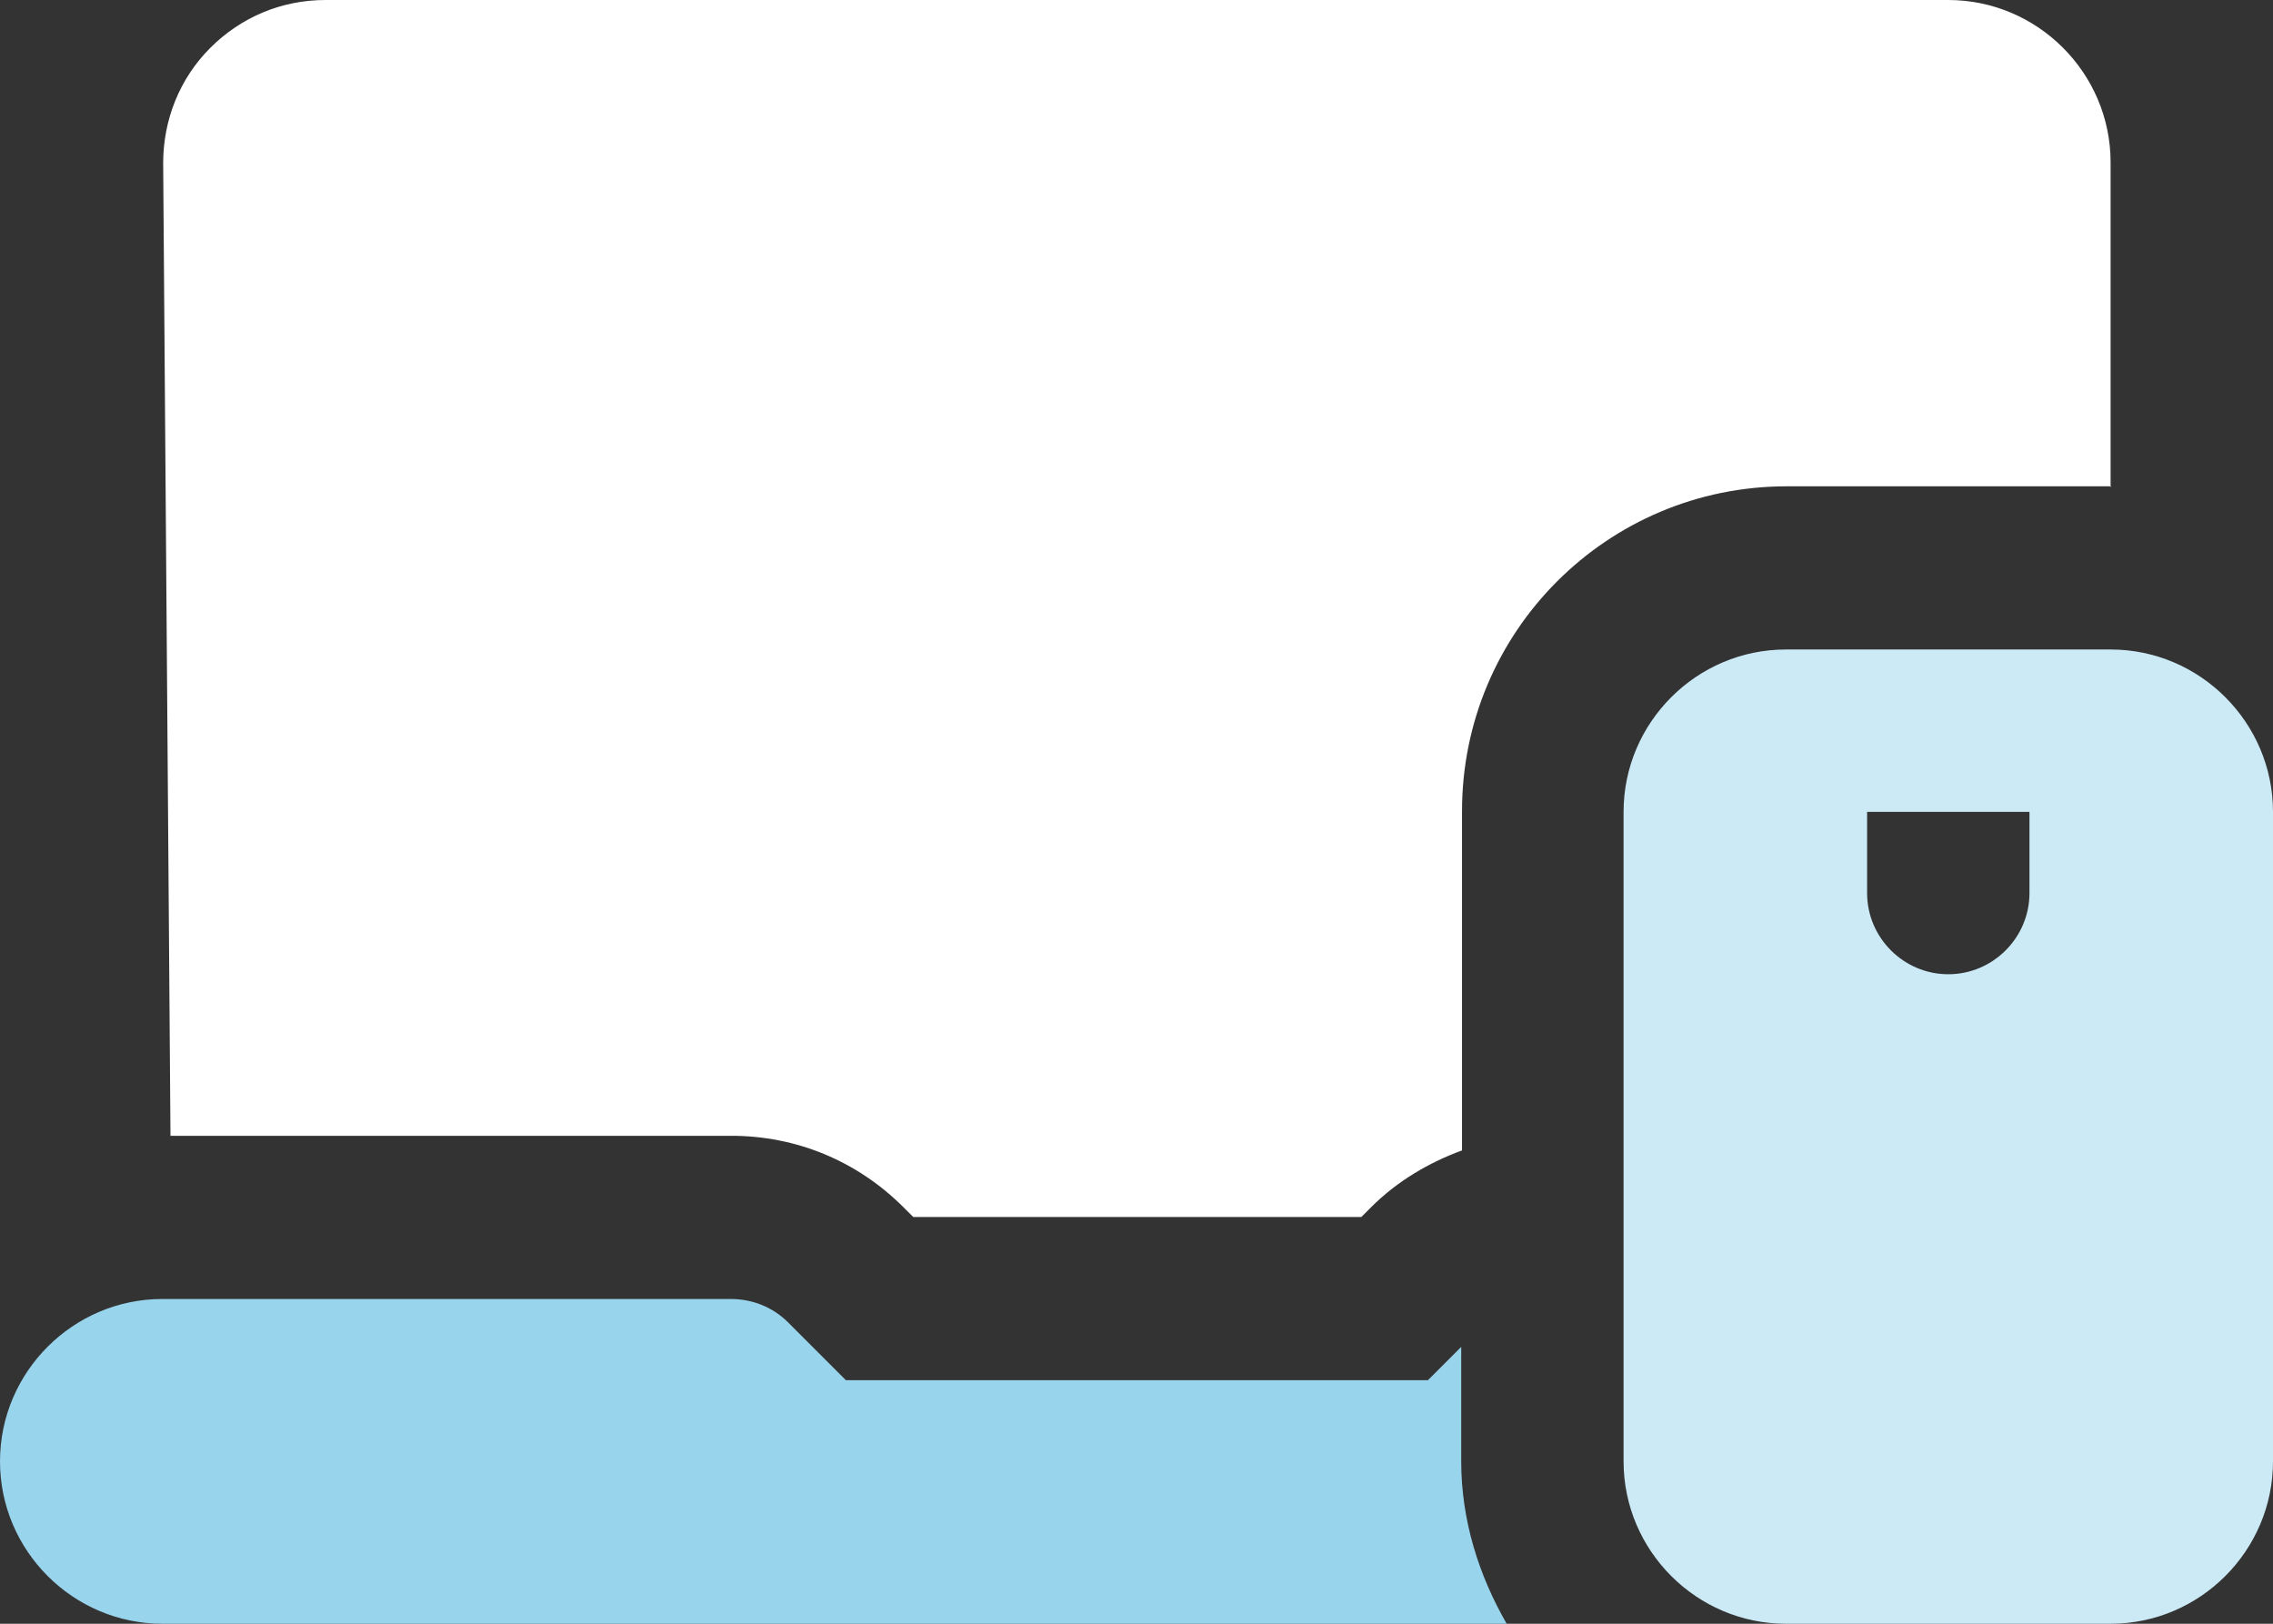 <svg width="56" height="40" viewBox="0 0 56 40" fill="none" xmlns="http://www.w3.org/2000/svg">
<rect x="0" y="0" width="56" height="40" fill="#333333" stroke="none"/>
<g clip-path="url(#clip0_3049_220)">
<path d="M52 16H44C41.8 16 40 17.8 40 20V36C40 38.2 41.8 40 44 40H52C54.2 40 56 38.2 56 36V20C56 17.8 54.2 16 52 16ZM50 22C50 23.1 49.1 24 48 24C46.9 24 46 23.1 46 22V20H50V22Z" fill="#CCEAF6"/>
<path d="M36 33.18L35.18 34H20.84L19.42 32.58C19.04 32.2 18.54 32 18 32H4C1.8 32 0 33.8 0 36C0 38.2 1.8 40 4 40H37.12C36.44 38.82 36 37.46 36 36V33.18Z" fill="#99D4ED"/>
<path d="M51.999 12V4C51.999 1.8 50.2 0 47.999 0H8.02C6.94 0 5.94 0.42 5.18 1.18C4.42 1.94 4.02 2.96 4.02 4.02L4.2 27.98H18.02C19.619 27.98 21.119 28.6 22.259 29.74L22.5 29.98H33.539L33.779 29.74C34.419 29.1 35.2 28.64 36.02 28.34V19.98C36.02 15.56 39.599 11.98 44.02 11.98H52.02L51.999 12Z" fill="white"/>
</g>
<defs>
<clipPath id="clip0_3049_220">
<rect width="56" height="40" fill="white"/>
</clipPath>
</defs>
</svg>
